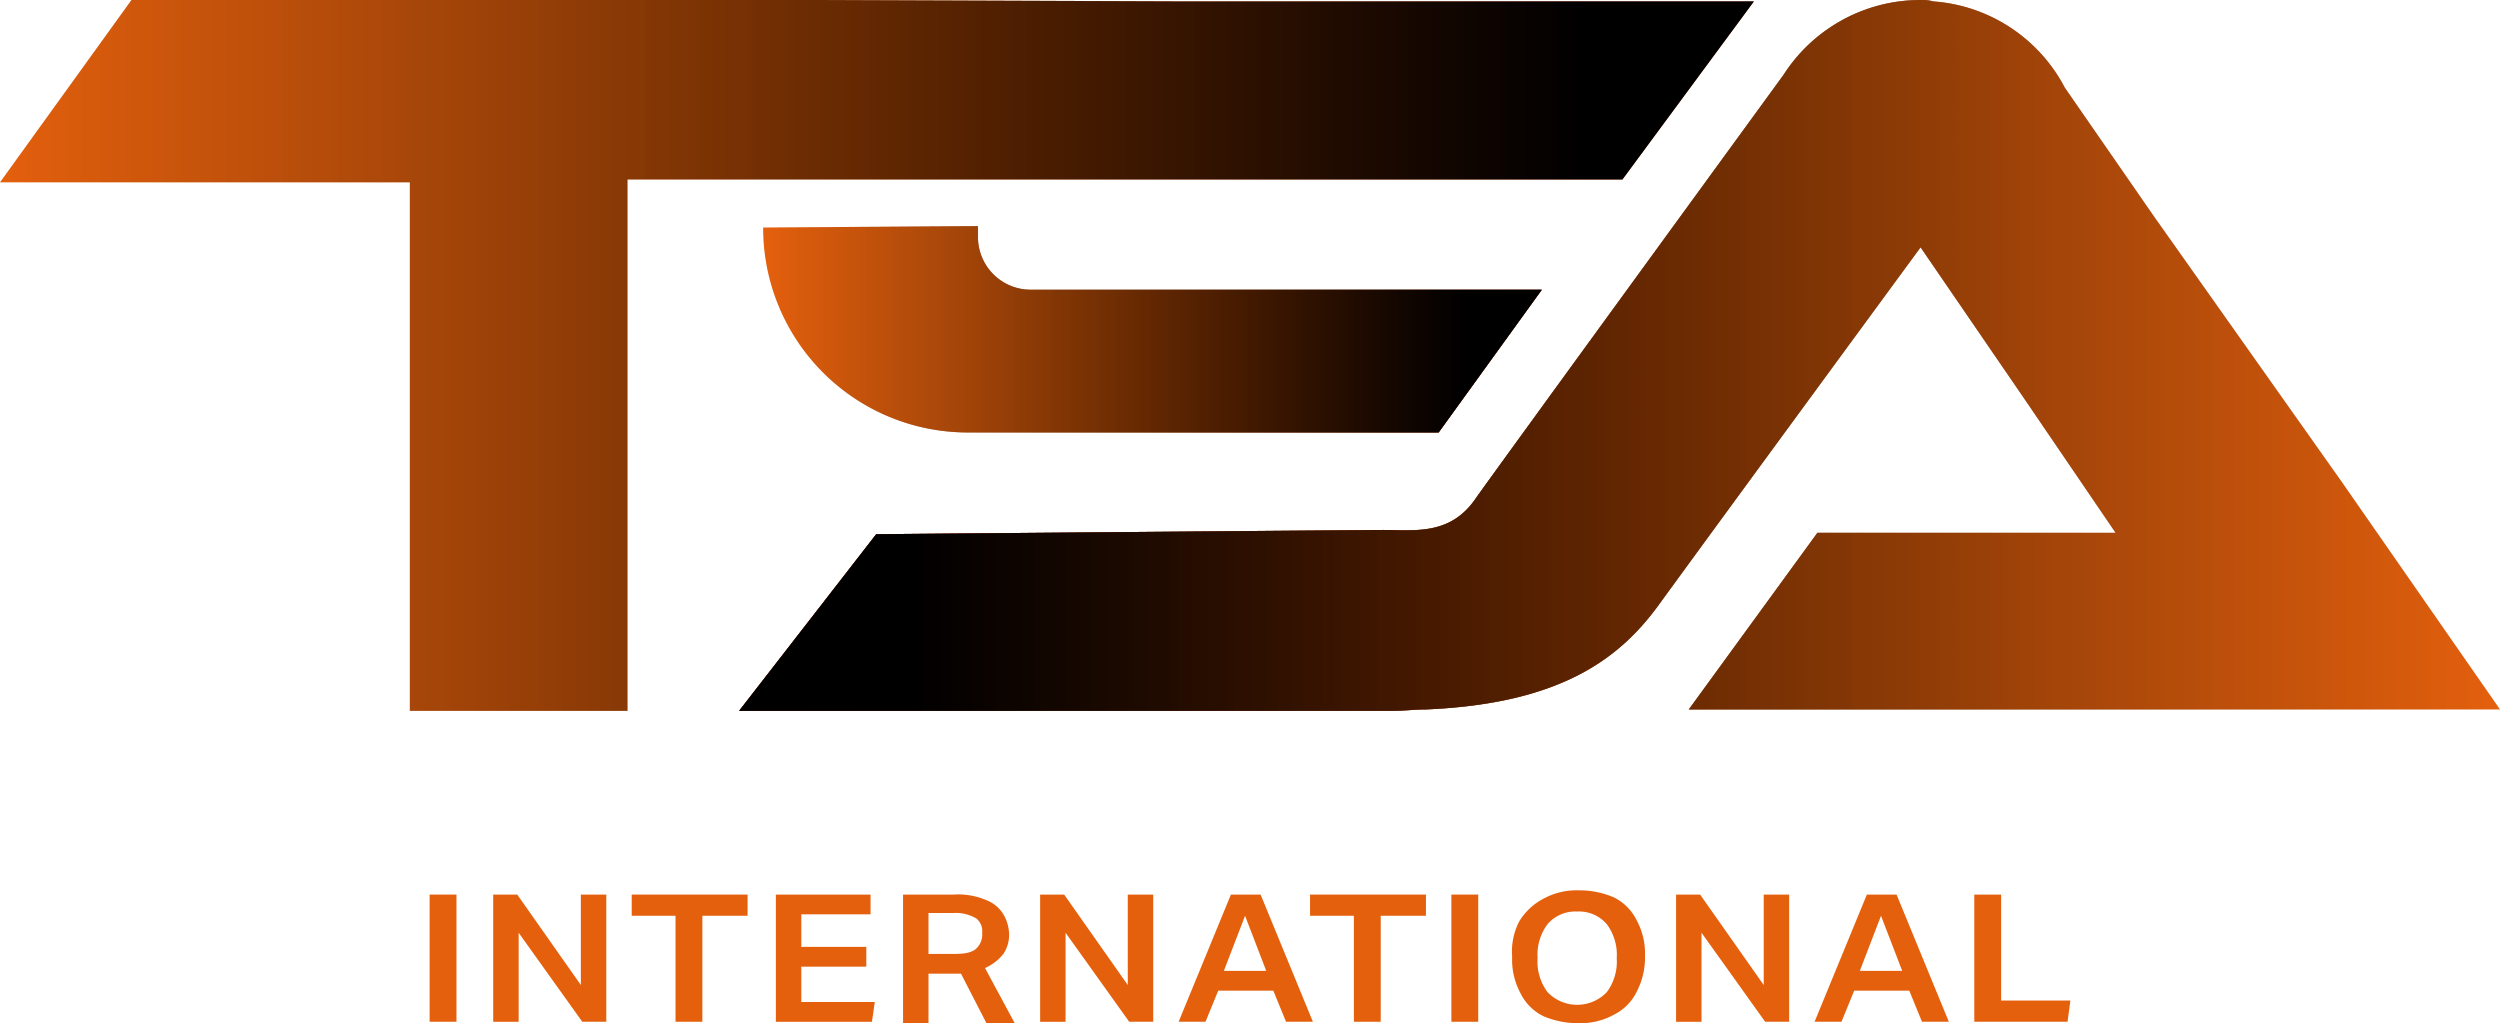 <svg xmlns="http://www.w3.org/2000/svg" xmlns:xlink="http://www.w3.org/1999/xlink" width="399.371" height="163.451" viewBox="0 0 399.371 163.451">
  <defs>
    <linearGradient id="linear-gradient" x1="1" y1="8.318" x2="0" y2="8.318" gradientUnits="objectBoundingBox">
      <stop offset="0" stop-color="#bd370d"/>
      <stop offset="0.16" stop-color="#c94300"/>
      <stop offset="0.37" stop-color="#d85300"/>
      <stop offset="0.607" stop-color="#e15d08"/>
      <stop offset="0.749" stop-color="#e4600d"/>
    </linearGradient>
    <linearGradient id="linear-gradient-2" x1="0.001" y1="27.682" x2="1.001" y2="27.682" gradientUnits="objectBoundingBox">
      <stop offset="0" stop-opacity="0"/>
      <stop offset="0.9"/>
    </linearGradient>
    <linearGradient id="linear-gradient-3" x1="0.001" y1="8.318" x2="1" y2="8.318" gradientUnits="objectBoundingBox">
      <stop offset="0.1"/>
      <stop offset="1" stop-opacity="0"/>
    </linearGradient>
    <linearGradient id="linear-gradient-4" x1="0.001" y1="8.318" x2="1" y2="8.318" gradientUnits="objectBoundingBox">
      <stop offset="0" stop-color="#d02d0d"/>
      <stop offset="0.16" stop-color="#c94300"/>
      <stop offset="0.369" stop-color="#d84d00"/>
      <stop offset="0.607" stop-color="#e15d08"/>
      <stop offset="0.749" stop-color="#e4600d"/>
    </linearGradient>
    <linearGradient id="linear-gradient-5" x1="1.001" y1="27.682" x2="0.001" y2="27.682" xlink:href="#linear-gradient"/>
    <linearGradient id="linear-gradient-6" x1="0" y1="8.318" x2="1" y2="8.318" xlink:href="#linear-gradient-2"/>
  </defs>
  <g id="Group_2" data-name="Group 2" transform="translate(-53.3 -34.6)">
    <path id="Path_1" data-name="Path 1" d="M282,63.272h30.478l21-28.446H242.488L182.661,34.6H74.3l-21,29.123h65.471v84.435h34.767V63.272H282Z" transform="translate(0)" fill="url(#linear-gradient)"/>
    <path id="Path_2" data-name="Path 2" d="M107.3,50.826a32.667,32.667,0,0,0,32.735,32.735h75.178l16.481-22.8H149.969a8.421,8.421,0,0,1-8.353-8.353V50.6l-34.316.226Z" transform="translate(67.911 20.122)" fill="url(#linear-gradient-2)"/>
    <path id="Path_3" data-name="Path 3" d="M386.9,147.932H257.311l20.544-28.22h47.636L311.042,98.49,294.336,74.108s-31.155,42.443-41.992,57.343c-6.321,8.579-15.8,15.577-37.025,16.481-1.806,0-3.386.226-5.418.226H105.6l21.9-28.22s79.016-.677,81.048-.677c4.967,0,10.611.9,14.674-4.967,1.355-2.032,49.216-67.728,49.216-67.728a26,26,0,0,1,21.9-11.965,6.251,6.251,0,0,1,2.032.226,25.783,25.783,0,0,1,21,13.771l14.223,20.544,30.026,42.443Z" transform="translate(65.773 0)" fill="url(#linear-gradient-3)"/>
    <path id="Path_4" data-name="Path 4" d="M386.9,147.932H257.311l20.544-28.22h47.636L311.042,98.49,294.336,74.108s-31.155,42.443-41.992,57.343c-6.321,8.579-15.8,15.577-37.025,16.481-1.806,0-3.386.226-5.418.226H105.6l21.9-28.22s79.016-.677,81.048-.677c4.967,0,10.611.9,14.674-4.967,1.355-2.032,49.216-67.728,49.216-67.728a26,26,0,0,1,21.9-11.965,6.251,6.251,0,0,1,2.032.226,25.783,25.783,0,0,1,21,13.771l14.223,20.544,30.026,42.443Z" transform="translate(65.773 0)" fill="url(#linear-gradient-4)"/>
    <path id="Path_5" data-name="Path 5" d="M107.3,50.826a32.667,32.667,0,0,0,32.735,32.735h75.178l16.481-22.8H149.969a8.421,8.421,0,0,1-8.353-8.353V50.6l-34.316.226Z" transform="translate(67.911 20.122)" fill="url(#linear-gradient-5)"/>
    <g id="Group_1" data-name="Group 1" transform="translate(121.931 176.829)">
      <path id="Path_6" data-name="Path 6" d="M83.7,97.9h4.289v20.318H83.7Z" transform="translate(-83.7 -97.223)" fill="#e4600d"/>
      <path id="Path_7" data-name="Path 7" d="M88.2,97.9h3.838L102.2,112.349V97.9h4.064v20.318h-3.838L92.264,104v14.223H88.2Z" transform="translate(-78.041 -97.223)" fill="#e4600d"/>
      <path id="Path_8" data-name="Path 8" d="M105.224,101.286H98V97.9h18.512v3.386h-7.224v16.932H105V101.286Z" transform="translate(-65.716 -97.223)" fill="#e4600d"/>
      <path id="Path_9" data-name="Path 9" d="M108.1,97.9h15.352v3.161H112.389v5.193h10.385v3.161H112.389v5.644h11.74l-.452,3.161H108.326V97.9Z" transform="translate(-53.014 -97.223)" fill="#e4600d"/>
      <path id="Path_10" data-name="Path 10" d="M117.2,97.9h8.127a11.286,11.286,0,0,1,5.193.9,5.446,5.446,0,0,1,2.709,2.258,6.4,6.4,0,0,1,.9,2.935,5.441,5.441,0,0,1-.9,3.386,7.783,7.783,0,0,1-2.935,2.258l4.741,8.8H130.52l-4.064-7.9h-5.192v7.9H117.2Zm8.127,9.482c1.806,0,2.935-.226,3.612-.9a3.084,3.084,0,0,0,.9-2.483,2.618,2.618,0,0,0-.9-2.258,6.38,6.38,0,0,0-3.612-.9h-4.064v6.547Z" transform="translate(-41.57 -97.223)" fill="#e4600d"/>
      <path id="Path_11" data-name="Path 11" d="M126.9,97.9h3.838L140.9,112.349V97.9h4.064v20.318h-3.838L130.964,104v14.223H126.9V97.9Z" transform="translate(-29.371 -97.223)" fill="#e4600d"/>
      <path id="Path_12" data-name="Path 12" d="M145.053,97.9h4.741l8.353,20.318h-4.289l-2.032-4.967h-8.8l-2.032,4.967H136.7Zm5.644,12.191-3.386-8.8-3.386,8.8Z" transform="translate(-17.047 -97.223)" fill="#e4600d"/>
      <path id="Path_13" data-name="Path 13" d="M153,101.286h-7V97.9h18.512v3.386h-7.224v16.932H153Z" transform="translate(-5.351 -97.223)" fill="#e4600d"/>
      <path id="Path_14" data-name="Path 14" d="M156,97.9h4.289v20.318H156Z" transform="translate(7.225 -97.223)" fill="#e4600d"/>
      <path id="Path_15" data-name="Path 15" d="M161.429,102.567a9.851,9.851,0,0,1,3.838-3.612,11,11,0,0,1,5.644-1.355,13.941,13.941,0,0,1,5.644,1.129,7.99,7.99,0,0,1,3.612,3.612,11,11,0,0,1,1.355,5.644,11.876,11.876,0,0,1-1.355,5.87,7.99,7.99,0,0,1-3.612,3.612,11,11,0,0,1-5.644,1.355,13.941,13.941,0,0,1-5.644-1.129,7.99,7.99,0,0,1-3.612-3.612,11.3,11.3,0,0,1-1.355-5.87A10.506,10.506,0,0,1,161.429,102.567Zm9.256-1.58a5.831,5.831,0,0,0-4.741,2.032,8.155,8.155,0,0,0-1.58,5.418,8.155,8.155,0,0,0,1.58,5.418,6.547,6.547,0,0,0,9.482,0,8.156,8.156,0,0,0,1.58-5.418,8.156,8.156,0,0,0-1.58-5.418A5.831,5.831,0,0,0,170.685,100.986Z" transform="translate(12.633 -97.6)" fill="#e4600d"/>
      <path id="Path_16" data-name="Path 16" d="M171.9,97.9h3.838L185.9,112.349V97.9h4.064v20.318h-3.838L175.964,104v14.223H171.9Z" transform="translate(27.221 -97.223)" fill="#e4600d"/>
      <path id="Path_17" data-name="Path 17" d="M190.053,97.9h4.741l8.353,20.318h-4.289l-2.032-4.967h-8.8l-2.032,4.967H181.7Zm5.644,12.191-3.386-8.8-3.386,8.8Z" transform="translate(39.546 -97.223)" fill="#e4600d"/>
      <path id="Path_18" data-name="Path 18" d="M193,97.9h4.289v16.932h11.062l-.452,3.386H193Z" transform="translate(53.757 -97.223)" fill="#e4600d"/>
    </g>
    <path id="Path_19" data-name="Path 19" d="M282,63.272h30.478l21-28.446H242.488L182.661,34.6H74.3l-21,29.123h65.471v84.435h34.767V63.272H282Z" transform="translate(0)" fill="url(#linear-gradient-6)"/>
    <path id="Path_20" data-name="Path 20" d="M107.3,50.826a32.667,32.667,0,0,0,32.735,32.735h75.178l16.481-22.8H149.969a8.421,8.421,0,0,1-8.353-8.353V50.6l-34.316.226Z" transform="translate(67.911 20.122)" fill="url(#linear-gradient-2)"/>
    <path id="Path_21" data-name="Path 21" d="M386.9,147.932H257.311l20.544-28.22h47.636L311.042,98.49,294.336,74.108s-31.155,42.443-41.992,57.343c-6.321,8.579-15.8,15.577-37.025,16.481-1.806,0-3.386.226-5.418.226H105.6l21.9-28.22s79.016-.677,81.048-.677c4.967,0,10.611.9,14.674-4.967,1.355-2.032,49.216-67.728,49.216-67.728a26,26,0,0,1,21.9-11.965,6.251,6.251,0,0,1,2.032.226,25.783,25.783,0,0,1,21,13.771l14.223,20.544,30.026,42.443Z" transform="translate(65.773 0)" fill="url(#linear-gradient-3)"/>
  </g>
</svg>
